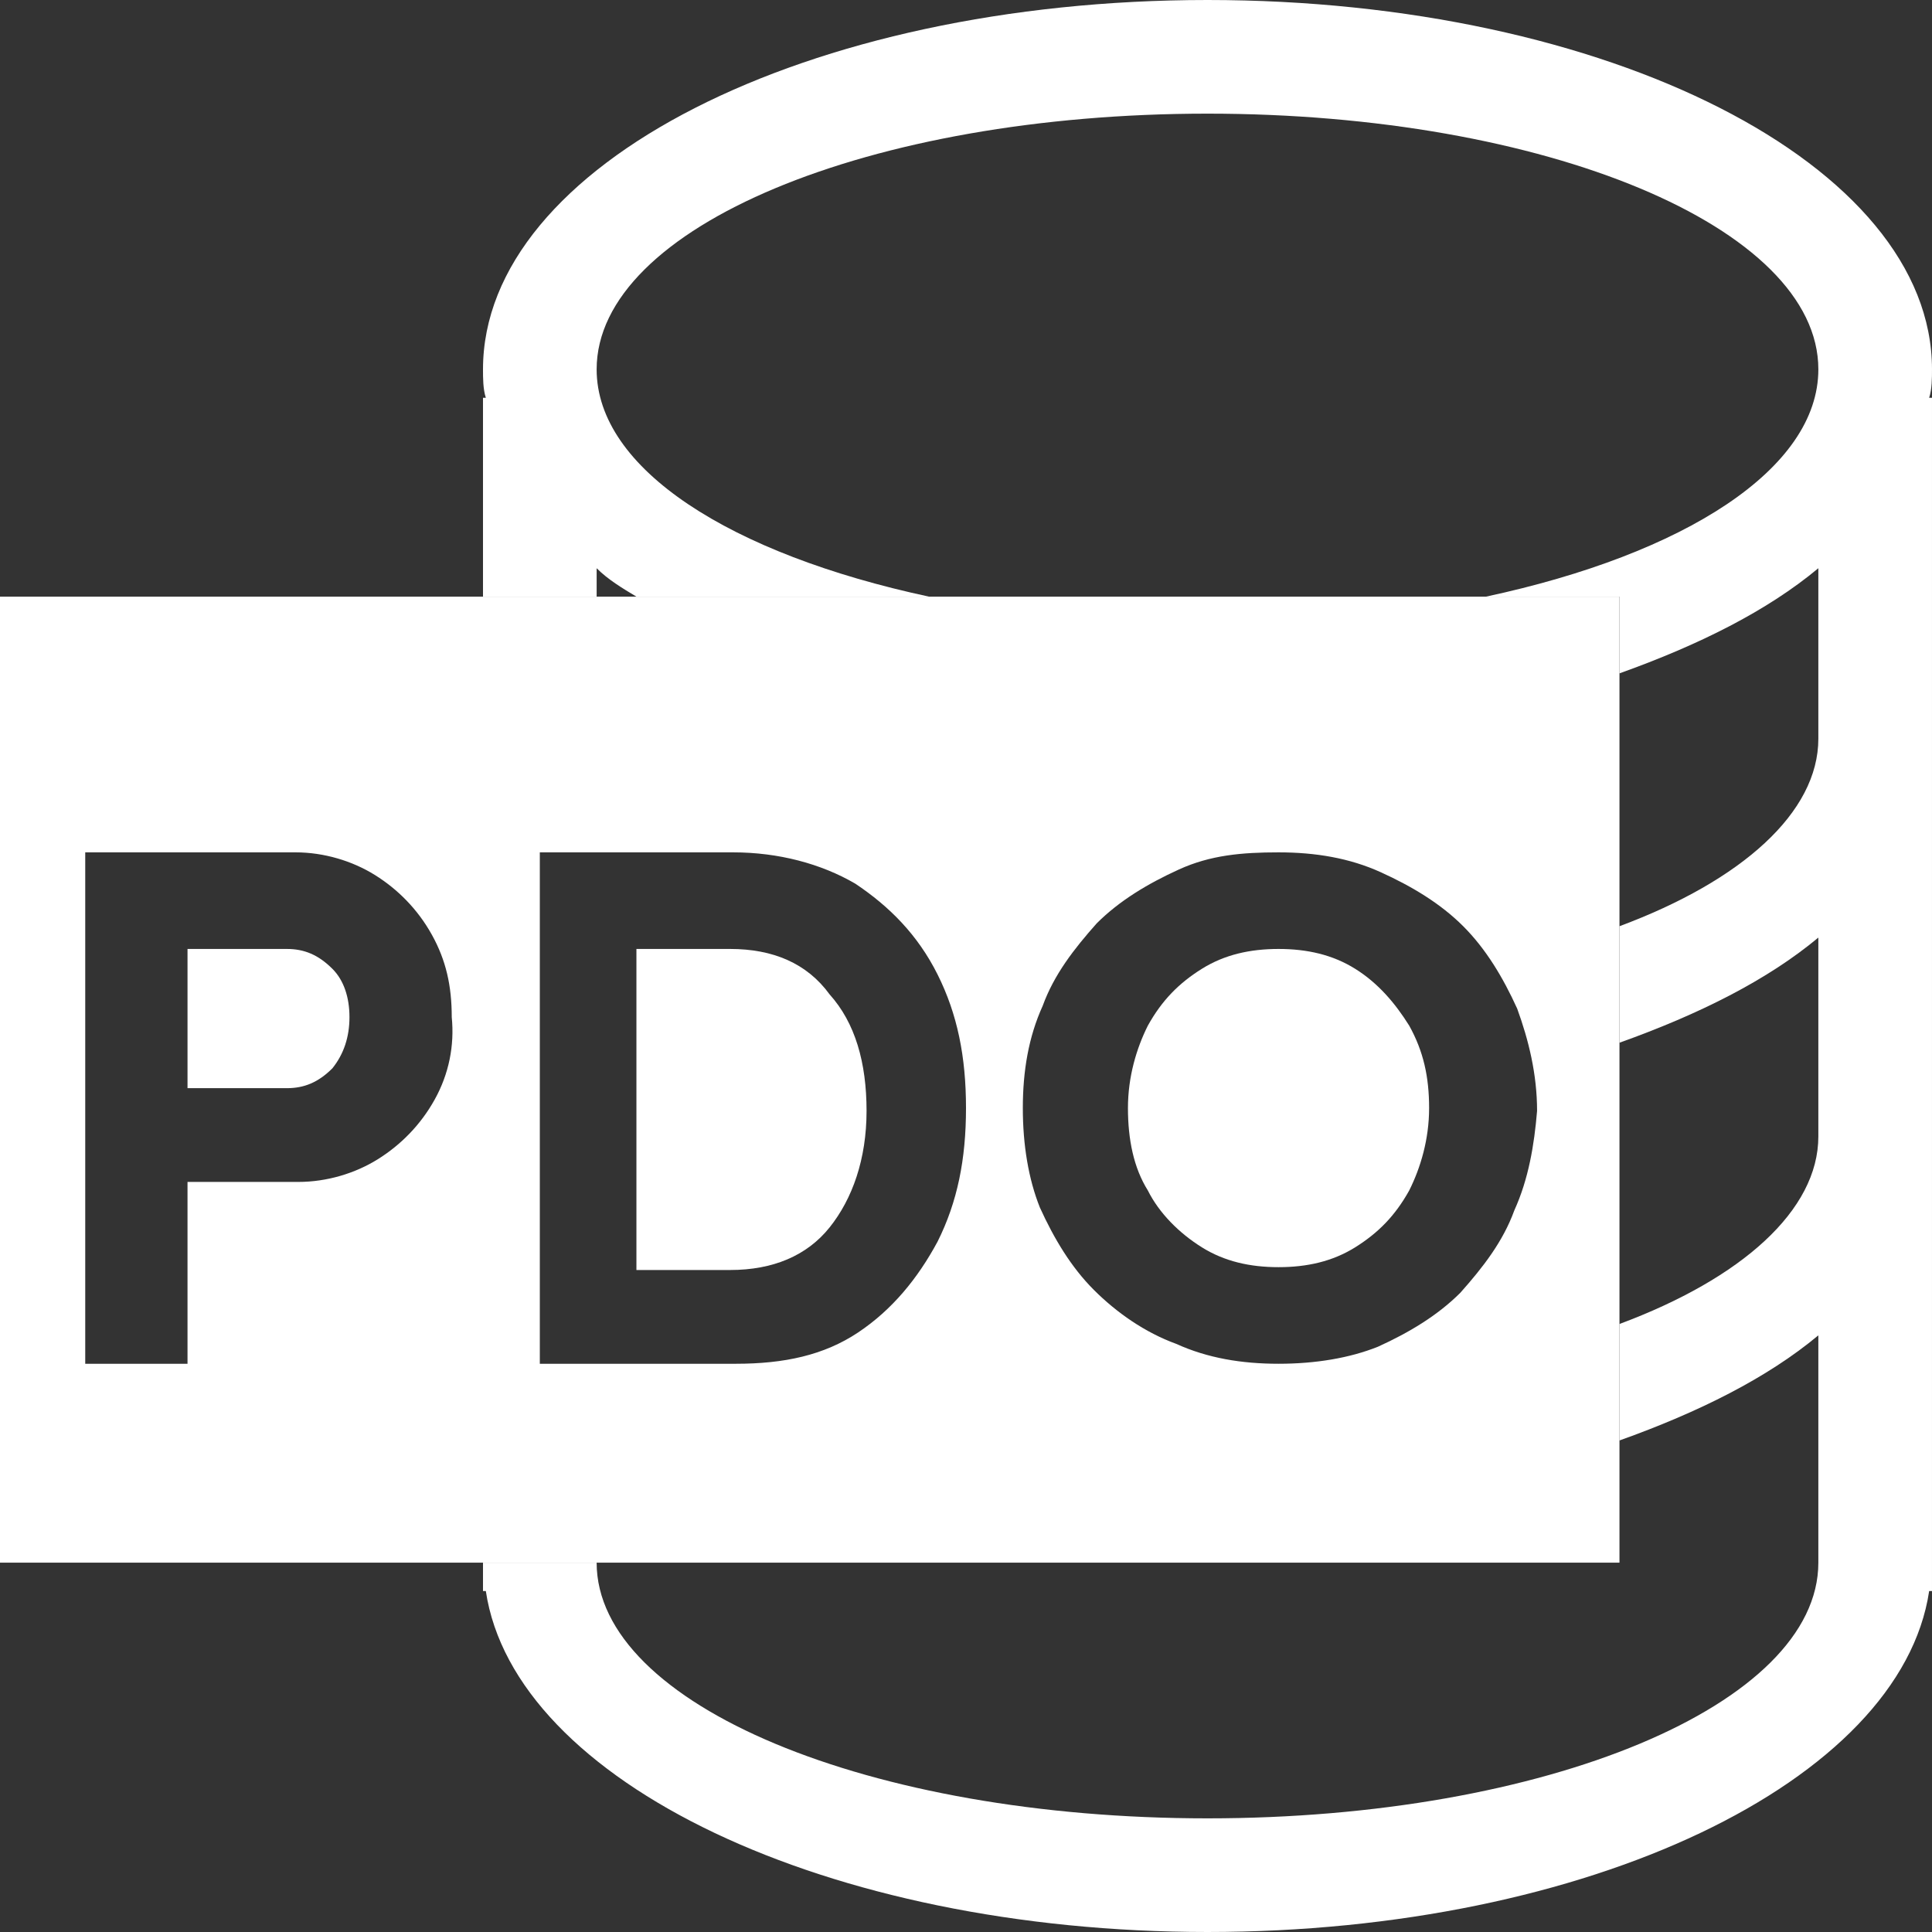 <svg enable-background="new 0 0 68 68" viewBox="0 0 68 68" xmlns="http://www.w3.org/2000/svg"><rect x="0" y="0" width="68" height="68" fill="#333333" stroke="none"/><g fill="#fff"><path d="m68 13c0-7.2-11.4-13-25.5-13s-25.5 5.8-25.5 13c0 .3 0 .7.1 1h-.1v7h4v-1c.4.4.9.7 1.4 1h10.3c-7-1.5-11.7-4.5-11.7-8 0-5 9.6-9 21.5-9s21.5 4 21.5 9c0 3.5-4.7 6.5-11.7 8h4.7v2.7c2.8-1 5.2-2.2 7-3.7v6c0 2.6-2.7 5-7 6.6v4.1c2.8-1 5.2-2.2 7-3.7v7c0 2.6-2.7 5-7 6.6v4.1c2.8-1 5.2-2.2 7-3.7v8c0 5-9.6 9-21.5 9s-21.5-4-21.5-9h-4v1h.1c1 6.7 12 12 25.4 12s24.4-5.3 25.4-12h.1v-42h-.1c.1-.3.1-.7.1-1z"/><path d="m25.7 33.4h-3.3v11.3h3.3c1.5 0 2.7-.5 3.5-1.5s1.3-2.4 1.3-4.1-.4-3.1-1.3-4.1c-.8-1.1-2-1.6-3.5-1.6z"/><path d="m47.7 34.1c-.8-.5-1.7-.7-2.7-.7s-1.9.2-2.7.7-1.4 1.1-1.9 2c-.4.8-.7 1.8-.7 2.9s.2 2.1.7 2.9c.4.8 1.1 1.5 1.9 2s1.7.7 2.7.7 1.9-.2 2.7-.7 1.4-1.1 1.9-2c.4-.8.7-1.8.7-2.9s-.2-2-.7-2.9c-.5-.8-1.1-1.5-1.9-2z"/><path d="m10.1 33.4h-3.5v4.9h3.5c.6 0 1.1-.2 1.6-.7.4-.5.6-1.1.6-1.8s-.2-1.3-.6-1.7c-.5-.5-1-.7-1.6-.7z"/><path d="m23 21h-4-19v34h13 6 4 34v-34zm-7.7 17.7c-.5.9-1.2 1.6-2 2.1s-1.8.8-2.8.8h-3.9v6.4h-3.6v-18h7.4c1 0 2 .3 2.8.8s1.5 1.2 2 2.1.7 1.8.7 2.9c.1 1-.1 2-.6 2.9zm17.7 5c-.7 1.3-1.6 2.4-2.8 3.2s-2.6 1.1-4.3 1.1h-6.9v-18h6.8c1.6 0 3.1.4 4.3 1.1 1.2.8 2.2 1.8 2.9 3.2s1 2.9 1 4.7-.3 3.3-1 4.7zm20.3-1.1c-.4 1.1-1.1 2-1.9 2.9-.8.8-1.8 1.4-2.9 1.9-1 .4-2.2.6-3.5.6s-2.5-.2-3.6-.7c-1.1-.4-2.1-1.1-2.9-1.9s-1.4-1.8-1.9-2.9c-.4-1-.6-2.2-.6-3.5s.2-2.5.7-3.6c.4-1.1 1.1-2 1.9-2.9.8-.8 1.8-1.4 2.9-1.9s2.2-.6 3.5-.6 2.5.2 3.6.7 2.1 1.1 2.9 1.9 1.4 1.8 1.9 2.9c.4 1.1.7 2.3.7 3.6-.1 1.2-.3 2.4-.8 3.5z"/></g></svg>
